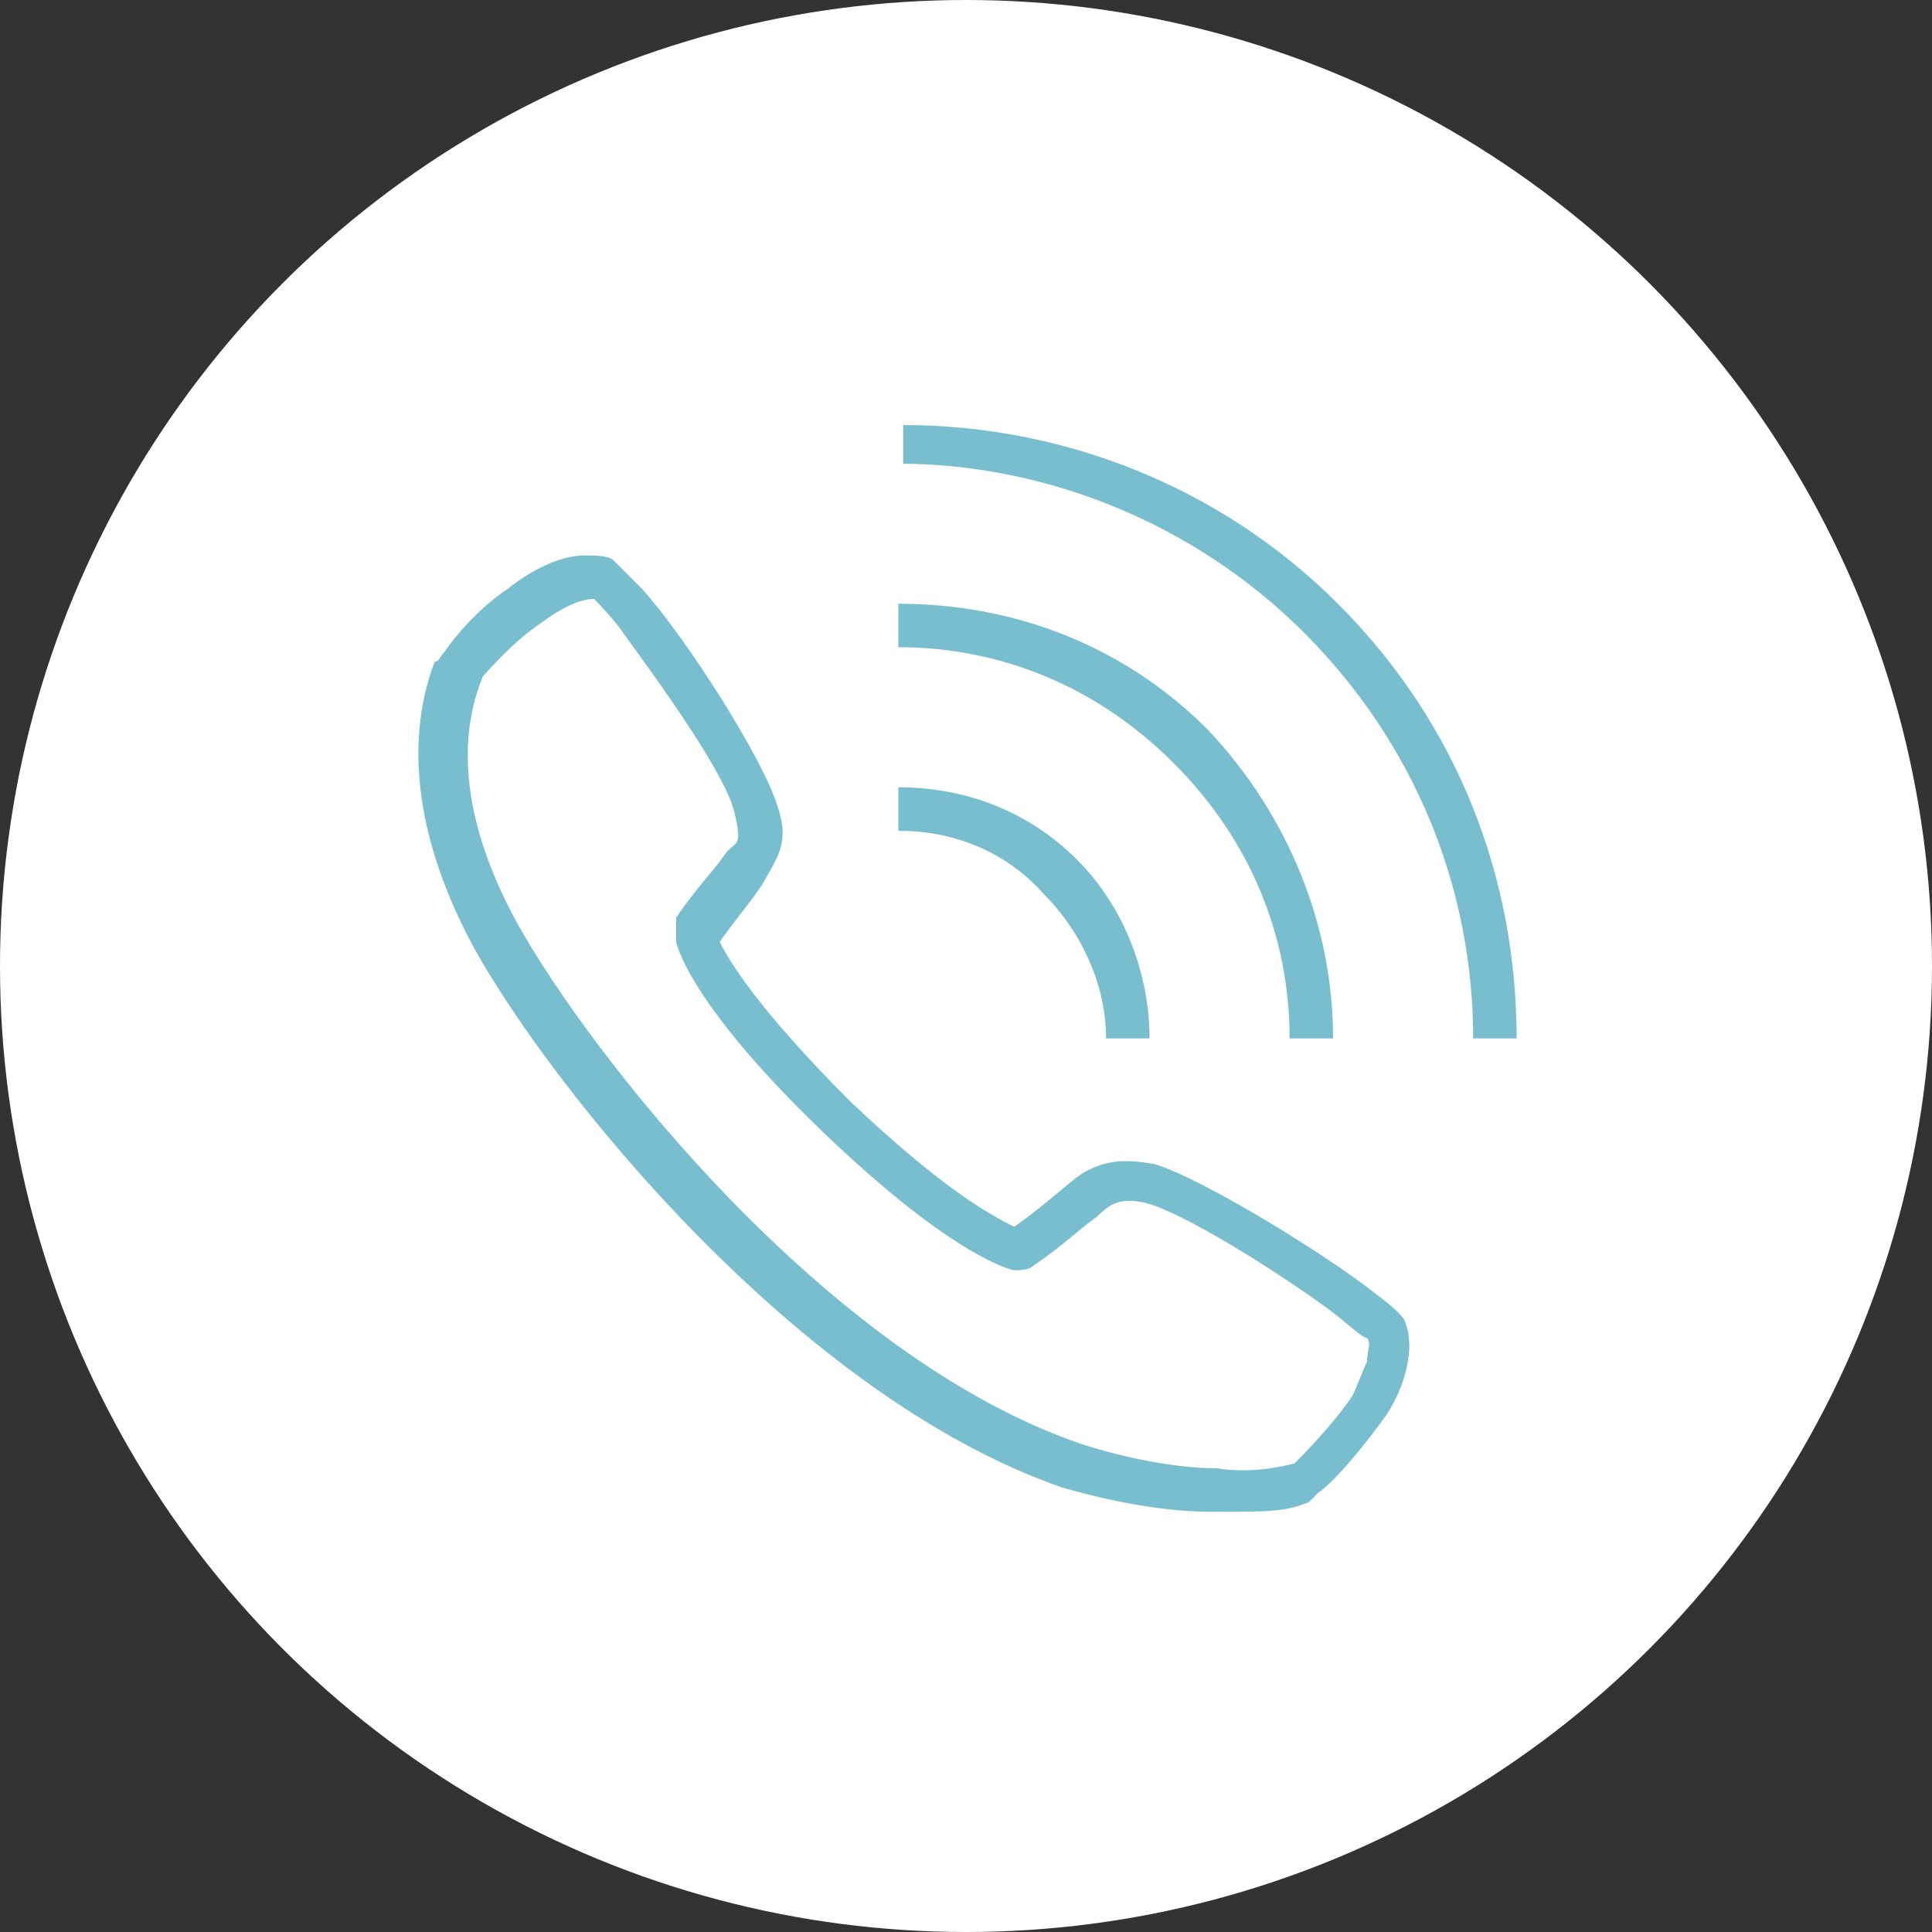 <?xml version="1.0" encoding="UTF-8"?>
<svg xmlns="http://www.w3.org/2000/svg" width="40" height="40" version="1.1" viewBox="0 0 40 40">
  <rect x="0" y="0" width="40" height="40" fill="#333333" stroke="none"/>
  <defs>
    <style>
      .cls-1 {
        fill: #fff;
      }

      .cls-2 {
        fill: #78bece;
        fill-rule: evenodd;
      }
    </style>
  </defs>
  <!-- Generator: Adobe Illustrator 28.6.0, SVG Export Plug-In . SVG Version: 1.2.0 Build 709)  -->
  <g>
    <g id="_レイヤー_1" data-name="レイヤー_1">
      <g id="_メール" data-name="メール">
        <circle id="_楕円形_1" data-name="楕円形_1" class="cls-1" cx="20" cy="20" r="20"/>
      </g>
      <path class="cls-2" d="M29.1,27.4h0c0-.1-.2-.3-.6-.6-1-.8-3.6-2.4-4.6-2.7-.6-.1-1-.1-1.5.2-.3.2-.7.6-1.4,1.1-.4-.2-1.4-.7-3.4-2.6-1.9-1.9-2.5-2.9-2.7-3.3.5-.7.8-1,1-1.4.3-.5.4-.8.2-1.4-.3-1-1.9-3.5-2.8-4.5l-.6-.6h0c-.1-.1-.4-.1-.6-.1h0c-.5,0-1.1.3-1.6.7-.6.4-1.1,1-1.3,1.3-.1.1-.1.2-.2.2-.5,1.3-.6,3.3.8,5.9,1.6,2.9,6.7,9.3,12.2,11.2.7.2,1.9.5,3.1.5s1.5,0,2-.2l.2-.2c.3-.2.9-.9,1.4-1.6.4-.6.6-1.4.4-1.9h0ZM12.3,12.4s.4.4.6.7c.8,1.1,2.1,2.9,2.3,3.7s0,.6-.2.9-.6.7-1,1.3c0,.3,0,.4,0,.5,0,0,.2,1.2,3,3.9h0c2.8,2.7,4,2.9,4,2.9.1,0,.3,0,.4-.1.6-.4,1-.8,1.3-1,.3-.3.5-.4,1-.3.8.2,2.7,1.4,3.8,2.2.4.3.7.6.8.6.1.1,0,.3,0,.5-.1.2-.2.5-.3.7-.4.6-1.1,1.3-1.2,1.4-.4.1-1,.2-1.6.1-1,0-2.2-.3-2.8-.5-5.3-1.8-10.2-8.1-11.7-10.8-1.2-2.2-1.2-3.9-.7-5.1.1-.1.6-.7,1.2-1.1.4-.3.8-.5,1.1-.5h0c0,0,0,0,0,0h0ZM18.6,17.2c1.1,0,2.2.4,3,1.3.8.8,1.3,1.9,1.3,3h.9c0-1.3-.5-2.7-1.5-3.7s-2.3-1.5-3.7-1.5v.9h0ZM18.6,13.4c2.1,0,4.1.8,5.7,2.4,1.6,1.6,2.4,3.6,2.4,5.7h.9c0-2.3-.9-4.6-2.6-6.4-1.8-1.8-4.1-2.6-6.4-2.6v.9h0ZM18.6,9.6c3,0,6.1,1.2,8.4,3.5s3.5,5.3,3.5,8.4h.9c0-3.3-1.2-6.5-3.7-9s-5.8-3.7-9-3.7v.8h0Z"/>
    </g>
  </g>
</svg>